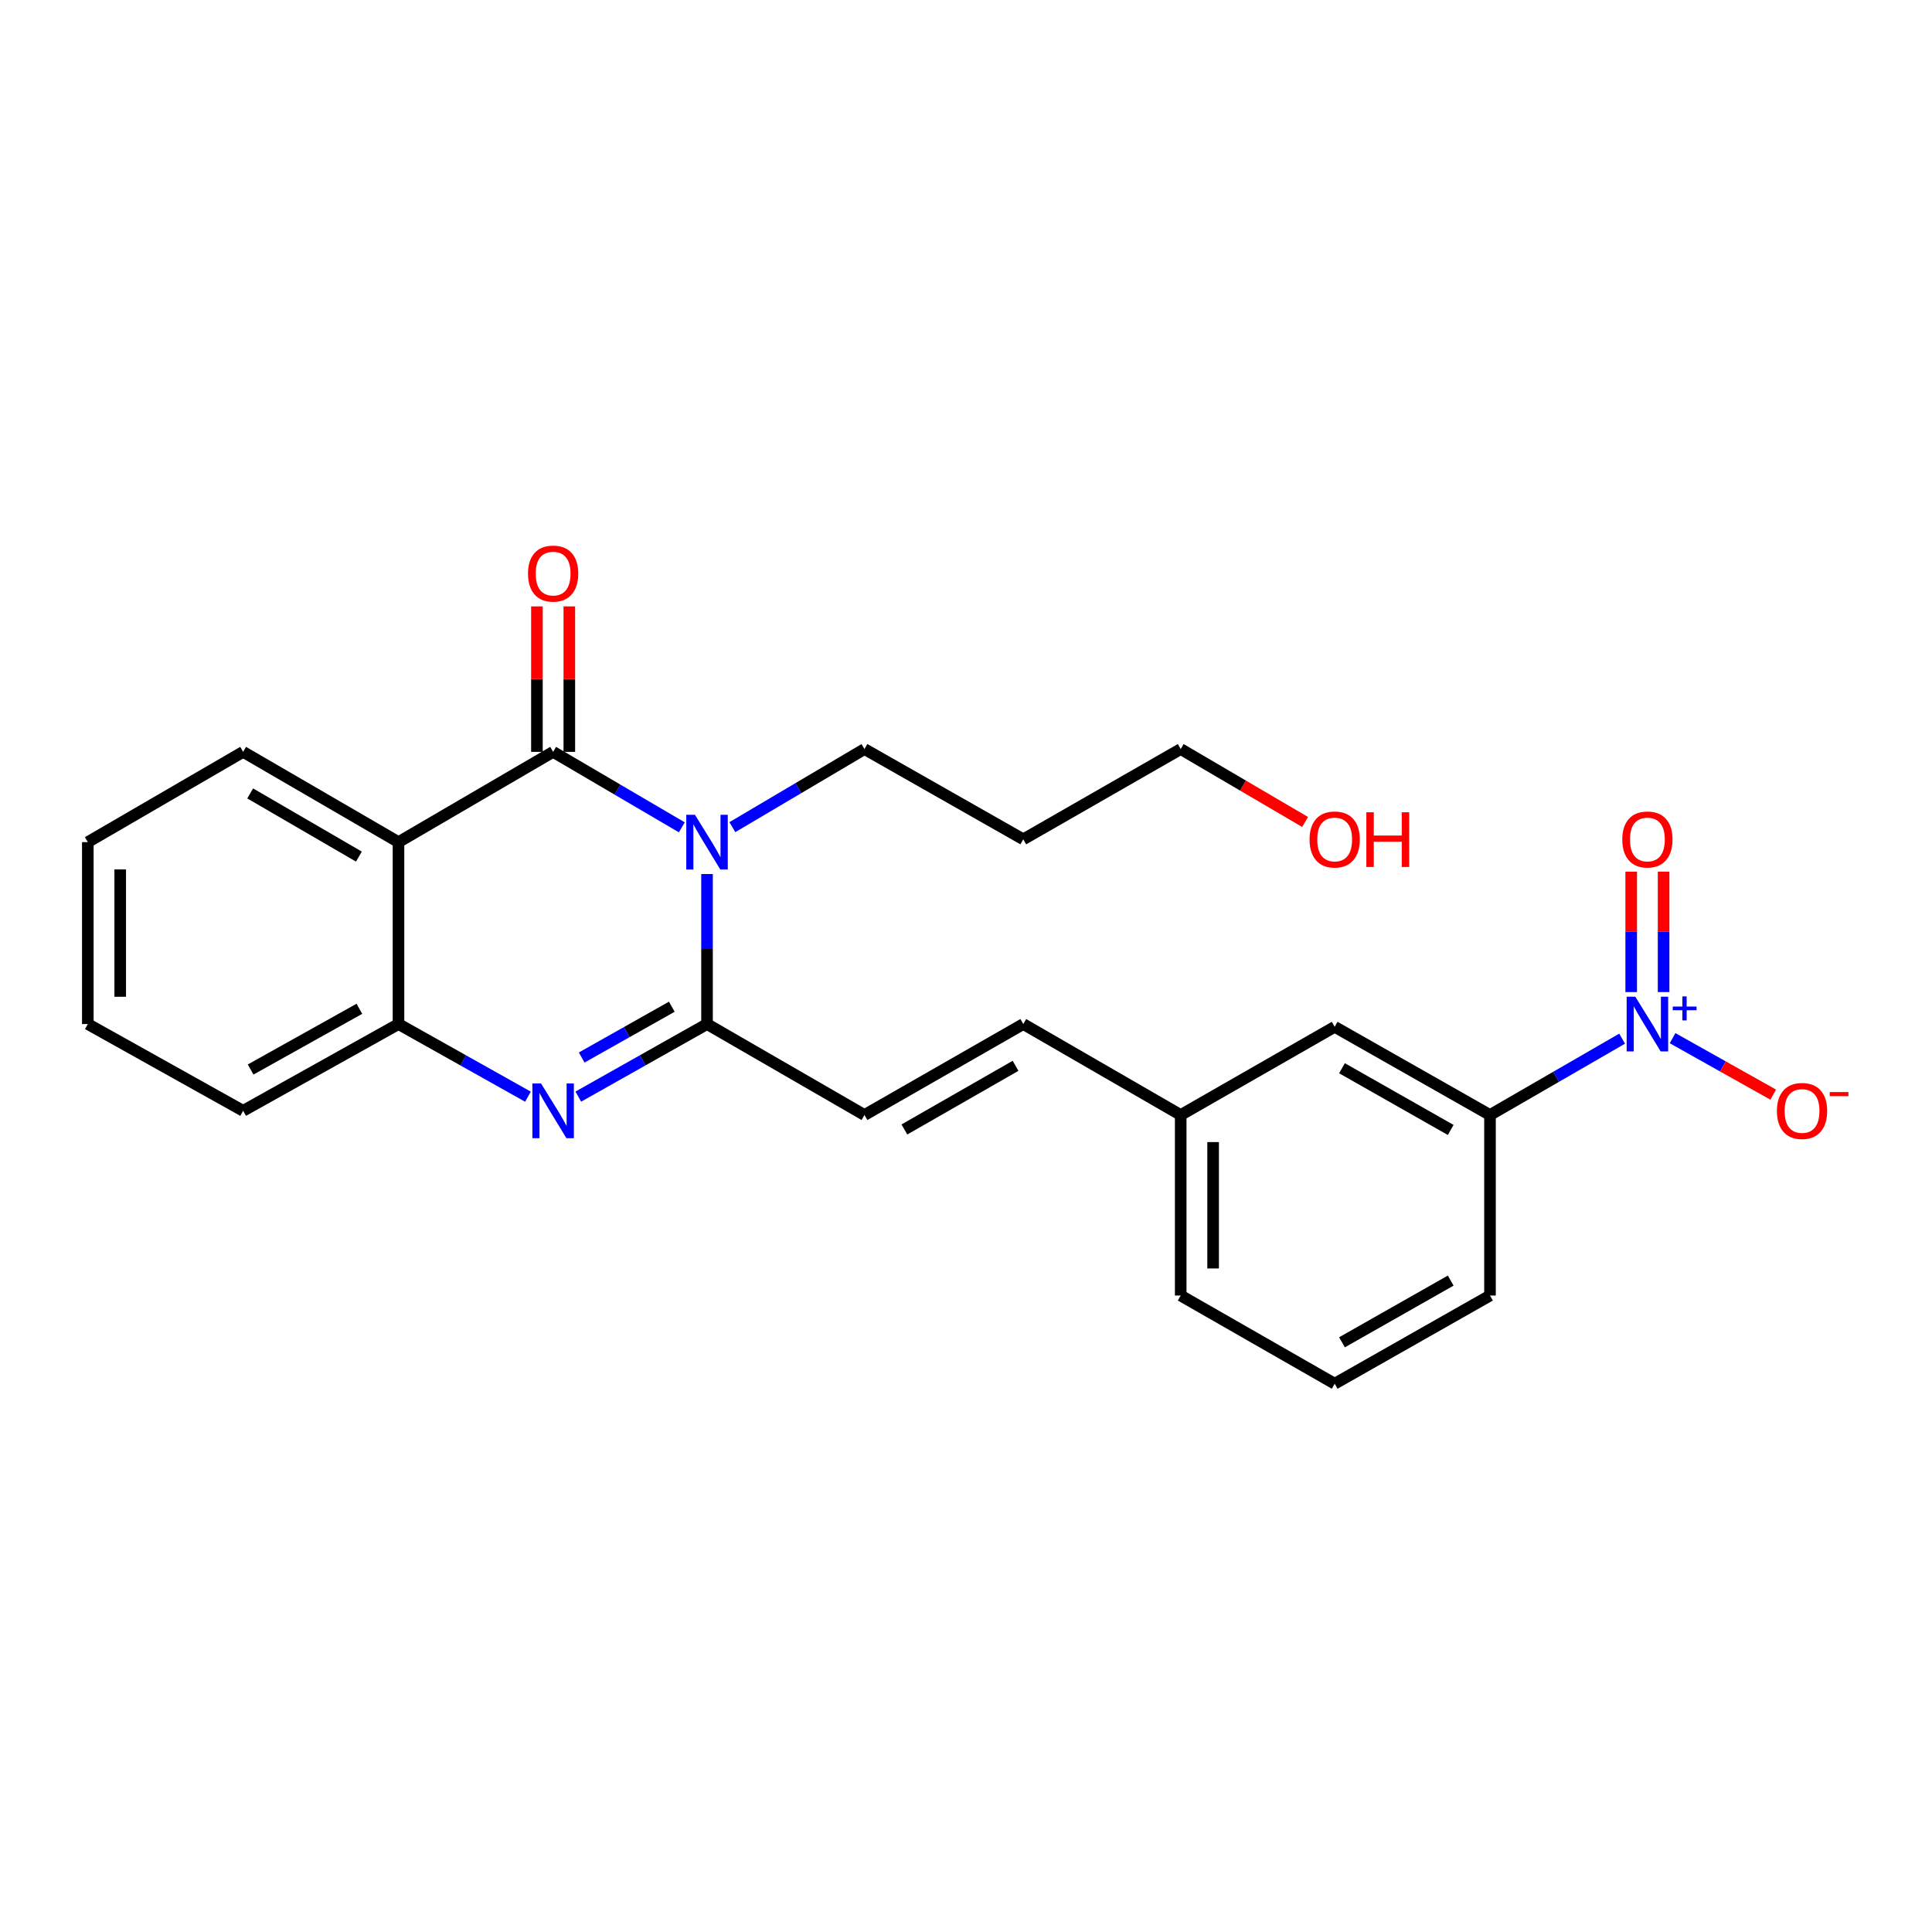 <?xml version='1.0' encoding='iso-8859-1'?>
<svg version='1.1' baseProfile='full'
              xmlns='http://www.w3.org/2000/svg'
                      xmlns:rdkit='http://www.rdkit.org/xml'
                      xmlns:xlink='http://www.w3.org/1999/xlink'
                  xml:space='preserve'
width='1000px' height='1000px' viewBox='0 0 1000 1000'>
<!-- END OF HEADER -->
<rect style='opacity:1.0;fill:#FFFFFF;stroke:none' width='1000' height='1000' x='0' y='0'> </rect>
<path class='bond-0' d='M 352.907,428.232 L 319.602,408.697' style='fill:none;fill-rule:evenodd;stroke:#0000FF;stroke-width:6px;stroke-linecap:butt;stroke-linejoin:miter;stroke-opacity:1' />
<path class='bond-0' d='M 319.602,408.697 L 286.298,389.163' style='fill:none;fill-rule:evenodd;stroke:#000000;stroke-width:6px;stroke-linecap:butt;stroke-linejoin:miter;stroke-opacity:1' />
<path class='bond-1' d='M 365.955,452.4 L 365.955,491.224' style='fill:none;fill-rule:evenodd;stroke:#0000FF;stroke-width:6px;stroke-linecap:butt;stroke-linejoin:miter;stroke-opacity:1' />
<path class='bond-1' d='M 365.955,491.224 L 365.955,530.049' style='fill:none;fill-rule:evenodd;stroke:#000000;stroke-width:6px;stroke-linecap:butt;stroke-linejoin:miter;stroke-opacity:1' />
<path class='bond-13' d='M 379.062,428.137 L 413.255,407.923' style='fill:none;fill-rule:evenodd;stroke:#0000FF;stroke-width:6px;stroke-linecap:butt;stroke-linejoin:miter;stroke-opacity:1' />
<path class='bond-13' d='M 413.255,407.923 L 447.448,387.709' style='fill:none;fill-rule:evenodd;stroke:#000000;stroke-width:6px;stroke-linecap:butt;stroke-linejoin:miter;stroke-opacity:1' />
<path class='bond-3' d='M 286.298,389.163 L 206.259,435.885' style='fill:none;fill-rule:evenodd;stroke:#000000;stroke-width:6px;stroke-linecap:butt;stroke-linejoin:miter;stroke-opacity:1' />
<path class='bond-9' d='M 294.683,389.163 L 294.683,351.519' style='fill:none;fill-rule:evenodd;stroke:#000000;stroke-width:6px;stroke-linecap:butt;stroke-linejoin:miter;stroke-opacity:1' />
<path class='bond-9' d='M 294.683,351.519 L 294.683,313.876' style='fill:none;fill-rule:evenodd;stroke:#FF0000;stroke-width:6px;stroke-linecap:butt;stroke-linejoin:miter;stroke-opacity:1' />
<path class='bond-9' d='M 277.913,389.163 L 277.913,351.519' style='fill:none;fill-rule:evenodd;stroke:#000000;stroke-width:6px;stroke-linecap:butt;stroke-linejoin:miter;stroke-opacity:1' />
<path class='bond-9' d='M 277.913,351.519 L 277.913,313.876' style='fill:none;fill-rule:evenodd;stroke:#FF0000;stroke-width:6px;stroke-linecap:butt;stroke-linejoin:miter;stroke-opacity:1' />
<path class='bond-2' d='M 365.955,530.049 L 332.64,548.83' style='fill:none;fill-rule:evenodd;stroke:#000000;stroke-width:6px;stroke-linecap:butt;stroke-linejoin:miter;stroke-opacity:1' />
<path class='bond-2' d='M 332.64,548.83 L 299.324,567.611' style='fill:none;fill-rule:evenodd;stroke:#0000FF;stroke-width:6px;stroke-linecap:butt;stroke-linejoin:miter;stroke-opacity:1' />
<path class='bond-2' d='M 347.725,521.074 L 324.404,534.221' style='fill:none;fill-rule:evenodd;stroke:#000000;stroke-width:6px;stroke-linecap:butt;stroke-linejoin:miter;stroke-opacity:1' />
<path class='bond-2' d='M 324.404,534.221 L 301.084,547.368' style='fill:none;fill-rule:evenodd;stroke:#0000FF;stroke-width:6px;stroke-linecap:butt;stroke-linejoin:miter;stroke-opacity:1' />
<path class='bond-6' d='M 365.955,530.049 L 447.448,577.125' style='fill:none;fill-rule:evenodd;stroke:#000000;stroke-width:6px;stroke-linecap:butt;stroke-linejoin:miter;stroke-opacity:1' />
<path class='bond-5' d='M 273.264,567.642 L 239.762,548.845' style='fill:none;fill-rule:evenodd;stroke:#0000FF;stroke-width:6px;stroke-linecap:butt;stroke-linejoin:miter;stroke-opacity:1' />
<path class='bond-5' d='M 239.762,548.845 L 206.259,530.049' style='fill:none;fill-rule:evenodd;stroke:#000000;stroke-width:6px;stroke-linecap:butt;stroke-linejoin:miter;stroke-opacity:1' />
<path class='bond-15' d='M 206.259,435.885 L 125.848,389.163' style='fill:none;fill-rule:evenodd;stroke:#000000;stroke-width:6px;stroke-linecap:butt;stroke-linejoin:miter;stroke-opacity:1' />
<path class='bond-15' d='M 185.772,443.377 L 129.484,410.671' style='fill:none;fill-rule:evenodd;stroke:#000000;stroke-width:6px;stroke-linecap:butt;stroke-linejoin:miter;stroke-opacity:1' />
<path class='bond-25' d='M 206.259,435.885 L 206.259,530.049' style='fill:none;fill-rule:evenodd;stroke:#000000;stroke-width:6px;stroke-linecap:butt;stroke-linejoin:miter;stroke-opacity:1' />
<path class='bond-4' d='M 839.6,537.614 L 805.409,557.369' style='fill:none;fill-rule:evenodd;stroke:#0000FF;stroke-width:6px;stroke-linecap:butt;stroke-linejoin:miter;stroke-opacity:1' />
<path class='bond-4' d='M 805.409,557.369 L 771.219,577.125' style='fill:none;fill-rule:evenodd;stroke:#000000;stroke-width:6px;stroke-linecap:butt;stroke-linejoin:miter;stroke-opacity:1' />
<path class='bond-8' d='M 865.727,537.361 L 891.769,551.972' style='fill:none;fill-rule:evenodd;stroke:#0000FF;stroke-width:6px;stroke-linecap:butt;stroke-linejoin:miter;stroke-opacity:1' />
<path class='bond-8' d='M 891.769,551.972 L 917.811,566.583' style='fill:none;fill-rule:evenodd;stroke:#FF0000;stroke-width:6px;stroke-linecap:butt;stroke-linejoin:miter;stroke-opacity:1' />
<path class='bond-11' d='M 861.077,513.498 L 861.077,482.333' style='fill:none;fill-rule:evenodd;stroke:#0000FF;stroke-width:6px;stroke-linecap:butt;stroke-linejoin:miter;stroke-opacity:1' />
<path class='bond-11' d='M 861.077,482.333 L 861.077,451.169' style='fill:none;fill-rule:evenodd;stroke:#FF0000;stroke-width:6px;stroke-linecap:butt;stroke-linejoin:miter;stroke-opacity:1' />
<path class='bond-11' d='M 844.308,513.498 L 844.308,482.333' style='fill:none;fill-rule:evenodd;stroke:#0000FF;stroke-width:6px;stroke-linecap:butt;stroke-linejoin:miter;stroke-opacity:1' />
<path class='bond-11' d='M 844.308,482.333 L 844.308,451.169' style='fill:none;fill-rule:evenodd;stroke:#FF0000;stroke-width:6px;stroke-linecap:butt;stroke-linejoin:miter;stroke-opacity:1' />
<path class='bond-17' d='M 206.259,530.049 L 125.848,574.955' style='fill:none;fill-rule:evenodd;stroke:#000000;stroke-width:6px;stroke-linecap:butt;stroke-linejoin:miter;stroke-opacity:1' />
<path class='bond-17' d='M 186.021,522.143 L 129.733,553.577' style='fill:none;fill-rule:evenodd;stroke:#000000;stroke-width:6px;stroke-linecap:butt;stroke-linejoin:miter;stroke-opacity:1' />
<path class='bond-10' d='M 447.448,577.125 L 529.648,530.049' style='fill:none;fill-rule:evenodd;stroke:#000000;stroke-width:6px;stroke-linecap:butt;stroke-linejoin:miter;stroke-opacity:1' />
<path class='bond-10' d='M 468.112,584.616 L 525.652,551.662' style='fill:none;fill-rule:evenodd;stroke:#000000;stroke-width:6px;stroke-linecap:butt;stroke-linejoin:miter;stroke-opacity:1' />
<path class='bond-7' d='M 771.219,577.125 L 690.826,531.483' style='fill:none;fill-rule:evenodd;stroke:#000000;stroke-width:6px;stroke-linecap:butt;stroke-linejoin:miter;stroke-opacity:1' />
<path class='bond-7' d='M 750.88,584.863 L 694.605,552.913' style='fill:none;fill-rule:evenodd;stroke:#000000;stroke-width:6px;stroke-linecap:butt;stroke-linejoin:miter;stroke-opacity:1' />
<path class='bond-27' d='M 771.219,577.125 L 771.219,670.571' style='fill:none;fill-rule:evenodd;stroke:#000000;stroke-width:6px;stroke-linecap:butt;stroke-linejoin:miter;stroke-opacity:1' />
<path class='bond-14' d='M 529.648,530.049 L 611.131,577.125' style='fill:none;fill-rule:evenodd;stroke:#000000;stroke-width:6px;stroke-linecap:butt;stroke-linejoin:miter;stroke-opacity:1' />
<path class='bond-12' d='M 690.826,531.483 L 611.131,577.125' style='fill:none;fill-rule:evenodd;stroke:#000000;stroke-width:6px;stroke-linecap:butt;stroke-linejoin:miter;stroke-opacity:1' />
<path class='bond-16' d='M 447.448,387.709 L 529.648,434.432' style='fill:none;fill-rule:evenodd;stroke:#000000;stroke-width:6px;stroke-linecap:butt;stroke-linejoin:miter;stroke-opacity:1' />
<path class='bond-22' d='M 611.131,577.125 L 611.131,670.571' style='fill:none;fill-rule:evenodd;stroke:#000000;stroke-width:6px;stroke-linecap:butt;stroke-linejoin:miter;stroke-opacity:1' />
<path class='bond-22' d='M 627.901,591.142 L 627.901,656.554' style='fill:none;fill-rule:evenodd;stroke:#000000;stroke-width:6px;stroke-linecap:butt;stroke-linejoin:miter;stroke-opacity:1' />
<path class='bond-23' d='M 125.848,389.163 L 45.455,435.885' style='fill:none;fill-rule:evenodd;stroke:#000000;stroke-width:6px;stroke-linecap:butt;stroke-linejoin:miter;stroke-opacity:1' />
<path class='bond-21' d='M 529.648,434.432 L 611.131,387.709' style='fill:none;fill-rule:evenodd;stroke:#000000;stroke-width:6px;stroke-linecap:butt;stroke-linejoin:miter;stroke-opacity:1' />
<path class='bond-24' d='M 125.848,574.955 L 45.455,530.049' style='fill:none;fill-rule:evenodd;stroke:#000000;stroke-width:6px;stroke-linecap:butt;stroke-linejoin:miter;stroke-opacity:1' />
<path class='bond-18' d='M 771.219,670.571 L 690.826,716.204' style='fill:none;fill-rule:evenodd;stroke:#000000;stroke-width:6px;stroke-linecap:butt;stroke-linejoin:miter;stroke-opacity:1' />
<path class='bond-18' d='M 750.881,662.832 L 694.606,694.775' style='fill:none;fill-rule:evenodd;stroke:#000000;stroke-width:6px;stroke-linecap:butt;stroke-linejoin:miter;stroke-opacity:1' />
<path class='bond-19' d='M 675.516,425.457 L 643.324,406.583' style='fill:none;fill-rule:evenodd;stroke:#FF0000;stroke-width:6px;stroke-linecap:butt;stroke-linejoin:miter;stroke-opacity:1' />
<path class='bond-19' d='M 643.324,406.583 L 611.131,387.709' style='fill:none;fill-rule:evenodd;stroke:#000000;stroke-width:6px;stroke-linecap:butt;stroke-linejoin:miter;stroke-opacity:1' />
<path class='bond-20' d='M 690.826,716.204 L 611.131,670.571' style='fill:none;fill-rule:evenodd;stroke:#000000;stroke-width:6px;stroke-linecap:butt;stroke-linejoin:miter;stroke-opacity:1' />
<path class='bond-26' d='M 45.455,435.885 L 45.455,530.049' style='fill:none;fill-rule:evenodd;stroke:#000000;stroke-width:6px;stroke-linecap:butt;stroke-linejoin:miter;stroke-opacity:1' />
<path class='bond-26' d='M 62.224,450.01 L 62.224,515.924' style='fill:none;fill-rule:evenodd;stroke:#000000;stroke-width:6px;stroke-linecap:butt;stroke-linejoin:miter;stroke-opacity:1' />
<path  class='atom-0' d='M 359.695 421.725
L 368.975 436.725
Q 369.895 438.205, 371.375 440.885
Q 372.855 443.565, 372.935 443.725
L 372.935 421.725
L 376.695 421.725
L 376.695 450.045
L 372.815 450.045
L 362.855 433.645
Q 361.695 431.725, 360.455 429.525
Q 359.255 427.325, 358.895 426.645
L 358.895 450.045
L 355.215 450.045
L 355.215 421.725
L 359.695 421.725
' fill='#0000FF'/>
<path  class='atom-3' d='M 280.038 560.795
L 289.318 575.795
Q 290.238 577.275, 291.718 579.955
Q 293.198 582.635, 293.278 582.795
L 293.278 560.795
L 297.038 560.795
L 297.038 589.115
L 293.158 589.115
L 283.198 572.715
Q 282.038 570.795, 280.798 568.595
Q 279.598 566.395, 279.238 565.715
L 279.238 589.115
L 275.558 589.115
L 275.558 560.795
L 280.038 560.795
' fill='#0000FF'/>
<path  class='atom-5' d='M 846.433 515.889
L 855.713 530.889
Q 856.633 532.369, 858.113 535.049
Q 859.593 537.729, 859.673 537.889
L 859.673 515.889
L 863.433 515.889
L 863.433 544.209
L 859.553 544.209
L 849.593 527.809
Q 848.433 525.889, 847.193 523.689
Q 845.993 521.489, 845.633 520.809
L 845.633 544.209
L 841.953 544.209
L 841.953 515.889
L 846.433 515.889
' fill='#0000FF'/>
<path  class='atom-5' d='M 865.809 520.993
L 870.798 520.993
L 870.798 515.74
L 873.016 515.74
L 873.016 520.993
L 878.137 520.993
L 878.137 522.894
L 873.016 522.894
L 873.016 528.174
L 870.798 528.174
L 870.798 522.894
L 865.809 522.894
L 865.809 520.993
' fill='#0000FF'/>
<path  class='atom-9' d='M 919.732 575.035
Q 919.732 568.235, 923.092 564.435
Q 926.452 560.635, 932.732 560.635
Q 939.012 560.635, 942.372 564.435
Q 945.732 568.235, 945.732 575.035
Q 945.732 581.915, 942.332 585.835
Q 938.932 589.715, 932.732 589.715
Q 926.492 589.715, 923.092 585.835
Q 919.732 581.955, 919.732 575.035
M 932.732 586.515
Q 937.052 586.515, 939.372 583.635
Q 941.732 580.715, 941.732 575.035
Q 941.732 569.475, 939.372 566.675
Q 937.052 563.835, 932.732 563.835
Q 928.412 563.835, 926.052 566.635
Q 923.732 569.435, 923.732 575.035
Q 923.732 580.755, 926.052 583.635
Q 928.412 586.515, 932.732 586.515
' fill='#FF0000'/>
<path  class='atom-9' d='M 947.052 565.257
L 956.74 565.257
L 956.74 567.369
L 947.052 567.369
L 947.052 565.257
' fill='#FF0000'/>
<path  class='atom-10' d='M 273.298 296.887
Q 273.298 290.087, 276.658 286.287
Q 280.018 282.487, 286.298 282.487
Q 292.578 282.487, 295.938 286.287
Q 299.298 290.087, 299.298 296.887
Q 299.298 303.767, 295.898 307.687
Q 292.498 311.567, 286.298 311.567
Q 280.058 311.567, 276.658 307.687
Q 273.298 303.807, 273.298 296.887
M 286.298 308.367
Q 290.618 308.367, 292.938 305.487
Q 295.298 302.567, 295.298 296.887
Q 295.298 291.327, 292.938 288.527
Q 290.618 285.687, 286.298 285.687
Q 281.978 285.687, 279.618 288.487
Q 277.298 291.287, 277.298 296.887
Q 277.298 302.607, 279.618 305.487
Q 281.978 308.367, 286.298 308.367
' fill='#FF0000'/>
<path  class='atom-12' d='M 839.693 434.512
Q 839.693 427.712, 843.053 423.912
Q 846.413 420.112, 852.693 420.112
Q 858.973 420.112, 862.333 423.912
Q 865.693 427.712, 865.693 434.512
Q 865.693 441.392, 862.293 445.312
Q 858.893 449.192, 852.693 449.192
Q 846.453 449.192, 843.053 445.312
Q 839.693 441.432, 839.693 434.512
M 852.693 445.992
Q 857.013 445.992, 859.333 443.112
Q 861.693 440.192, 861.693 434.512
Q 861.693 428.952, 859.333 426.152
Q 857.013 423.312, 852.693 423.312
Q 848.373 423.312, 846.013 426.112
Q 843.693 428.912, 843.693 434.512
Q 843.693 440.232, 846.013 443.112
Q 848.373 445.992, 852.693 445.992
' fill='#FF0000'/>
<path  class='atom-20' d='M 677.826 434.512
Q 677.826 427.712, 681.186 423.912
Q 684.546 420.112, 690.826 420.112
Q 697.106 420.112, 700.466 423.912
Q 703.826 427.712, 703.826 434.512
Q 703.826 441.392, 700.426 445.312
Q 697.026 449.192, 690.826 449.192
Q 684.586 449.192, 681.186 445.312
Q 677.826 441.432, 677.826 434.512
M 690.826 445.992
Q 695.146 445.992, 697.466 443.112
Q 699.826 440.192, 699.826 434.512
Q 699.826 428.952, 697.466 426.152
Q 695.146 423.312, 690.826 423.312
Q 686.506 423.312, 684.146 426.112
Q 681.826 428.912, 681.826 434.512
Q 681.826 440.232, 684.146 443.112
Q 686.506 445.992, 690.826 445.992
' fill='#FF0000'/>
<path  class='atom-20' d='M 707.226 420.432
L 711.066 420.432
L 711.066 432.472
L 725.546 432.472
L 725.546 420.432
L 729.386 420.432
L 729.386 448.752
L 725.546 448.752
L 725.546 435.672
L 711.066 435.672
L 711.066 448.752
L 707.226 448.752
L 707.226 420.432
' fill='#FF0000'/>
</svg>
